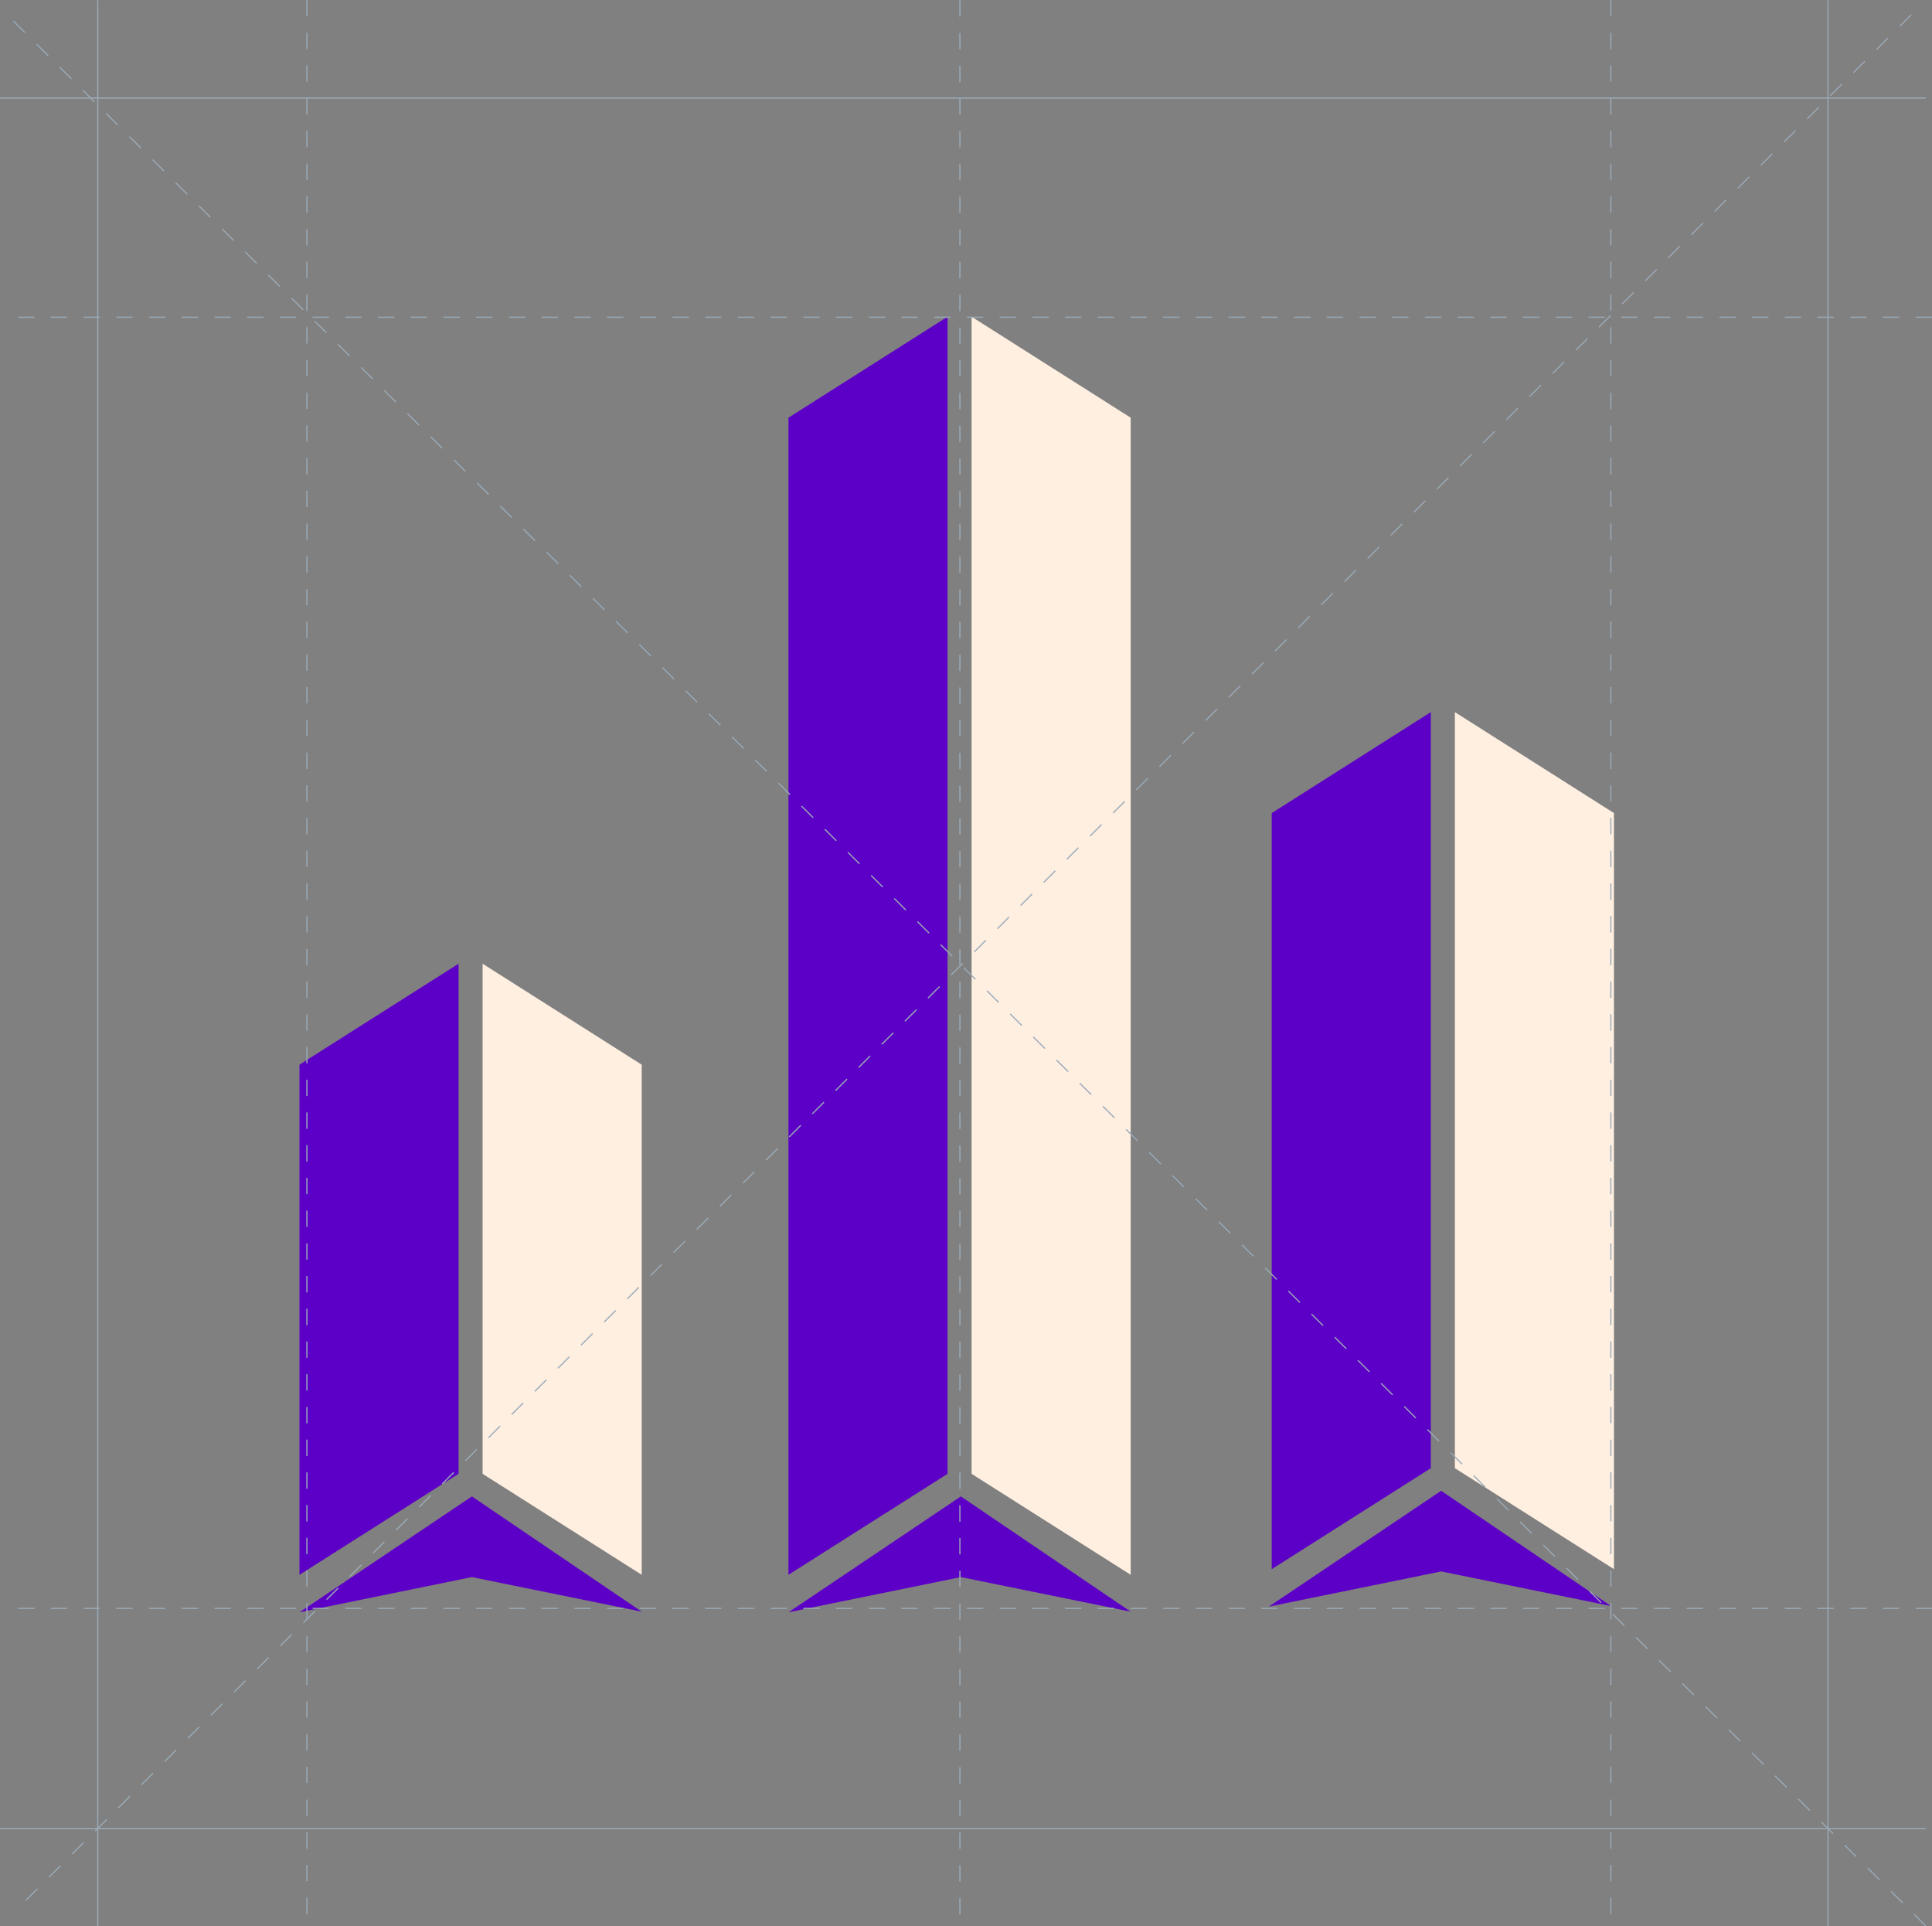 <svg xmlns="http://www.w3.org/2000/svg" width="826.758" height="824.268" viewBox="0 0 826.758 824.268">
  <rect x="0" y="0" width="826.758" height="824.268" fill="#808080" stroke="none"/>
  <g id="Group_266" data-name="Group 266" transform="translate(-1083.801 -811.125)">
    <g id="Group_262" data-name="Group 262" transform="translate(1211.952 1223.488)">
      <path id="Path_164" data-name="Path 164" d="M1190.944,1155.076l-68.084,43.209V980.018l68.084-43.209Z" transform="translate(-1122.86 -936.809)" fill="#5c00c7"/>
      <path id="Path_165" data-name="Path 165" d="M1214.83,980.018l-68.084-43.209v218.267l68.084,43.209Z" transform="translate(-1068.377 -936.809)" fill="#ffefe1"/>
      <path id="Path_166" data-name="Path 166" d="M1196.642,1006.282l-73.782,49.579,73.782-15.067,72.672,14.8Z" transform="translate(-1122.86 -778.345)" fill="#5c00c7"/>
    </g>
    <g id="Group_263" data-name="Group 263" transform="translate(1626.733 1115.828)">
      <path id="Path_167" data-name="Path 167" d="M1317.754,1227.51l-68.084,43.209V947.2L1317.754,904Z" transform="translate(-1248.394 -903.995)" fill="#5c00c7"/>
      <path id="Path_168" data-name="Path 168" d="M1341.64,947.2,1273.557,904V1227.51l68.084,43.209Z" transform="translate(-1193.911 -903.995)" fill="#ffefe1"/>
      <path id="Path_169" data-name="Path 169" d="M1323.063,1005.547l-73.782,49.578,73.782-15.068,72.672,14.8Z" transform="translate(-1249.281 -672.361)" fill="#5c00c7"/>
    </g>
    <g id="Group_264" data-name="Group 264" transform="translate(1421.201 946.639)">
      <path id="Path_170" data-name="Path 170" d="M1186.637,1390.753V895.637l68.084-43.209v495.116" transform="translate(-1186.637 -852.428)" fill="#5c00c7"/>
      <path id="Path_171" data-name="Path 171" d="M1278.607,1390.753V895.637l-68.083-43.209v495.116" transform="translate(-1132.154 -852.428)" fill="#ffefe1"/>
      <path id="Path_172" data-name="Path 172" d="M1260.418,1006.282l-73.782,49.579,73.782-15.067,72.671,14.8Z" transform="translate(-1186.637 -501.496)" fill="#5c00c7"/>
    </g>
    <g id="Group_265" data-name="Group 265" transform="translate(1083.801 811.239)">
      <line id="Line_10" data-name="Line 10" y2="824.09" transform="translate(41.839)" fill="none" stroke="#9aaab7" stroke-miterlimit="10" stroke-width="0.5"/>
      <line id="Line_11" data-name="Line 11" y2="824.09" transform="translate(782.251)" fill="none" stroke="#9aaab7" stroke-miterlimit="10" stroke-width="0.5"/>
      <line id="Line_12" data-name="Line 12" x1="824.09" transform="translate(0 782.25)" fill="none" stroke="#9aaab7" stroke-miterlimit="10" stroke-width="0.5"/>
      <line id="Line_13" data-name="Line 13" x1="824.09" transform="translate(0 41.839)" fill="none" stroke="#9aaab7" stroke-miterlimit="10" stroke-width="0.5"/>
    </g>
    <line id="Line_15" data-name="Line 15" x1="820.809" y1="817.529" transform="translate(1087.082 817.686)" fill="none" stroke="#9aaab7" stroke-miterlimit="10" stroke-width="0.5" stroke-dasharray="7"/>
    <line id="Line_16" data-name="Line 16" y1="807.316" x2="807.316" transform="translate(1094.855 816.957)" fill="none" stroke="#9aaab7" stroke-miterlimit="10" stroke-width="0.5" stroke-dasharray="7"/>
    <line id="Line_10-2" data-name="Line 10" y2="824.09" transform="translate(1215.134 811.125)" fill="none" stroke="#9aaab7" stroke-miterlimit="10" stroke-width="0.5" stroke-dasharray="7"/>
    <line id="Line_10-3" data-name="Line 10" y2="824.09" transform="translate(1773.136 811.125)" fill="none" stroke="#9aaab7" stroke-miterlimit="10" stroke-width="0.5" stroke-dasharray="7"/>
    <line id="Line_10-4" data-name="Line 10" x1="824.09" transform="translate(1086.469 1499.347)" fill="none" stroke="#9aaab7" stroke-miterlimit="10" stroke-width="0.5" stroke-dasharray="7"/>
    <path id="Line_10-5" data-name="Line 10" d="M1908.7,852.494h-824.09" transform="translate(1.855 94.361)" fill="none" stroke="#9aaab7" stroke-miterlimit="10" stroke-width="0.5" stroke-dasharray="7"/>
    <line id="Line_10-6" data-name="Line 10" y2="824.09" transform="translate(1494.57 811.239)" fill="none" stroke="#9aaab7" stroke-miterlimit="10" stroke-width="0.5" stroke-dasharray="7"/>
  </g>
</svg>
